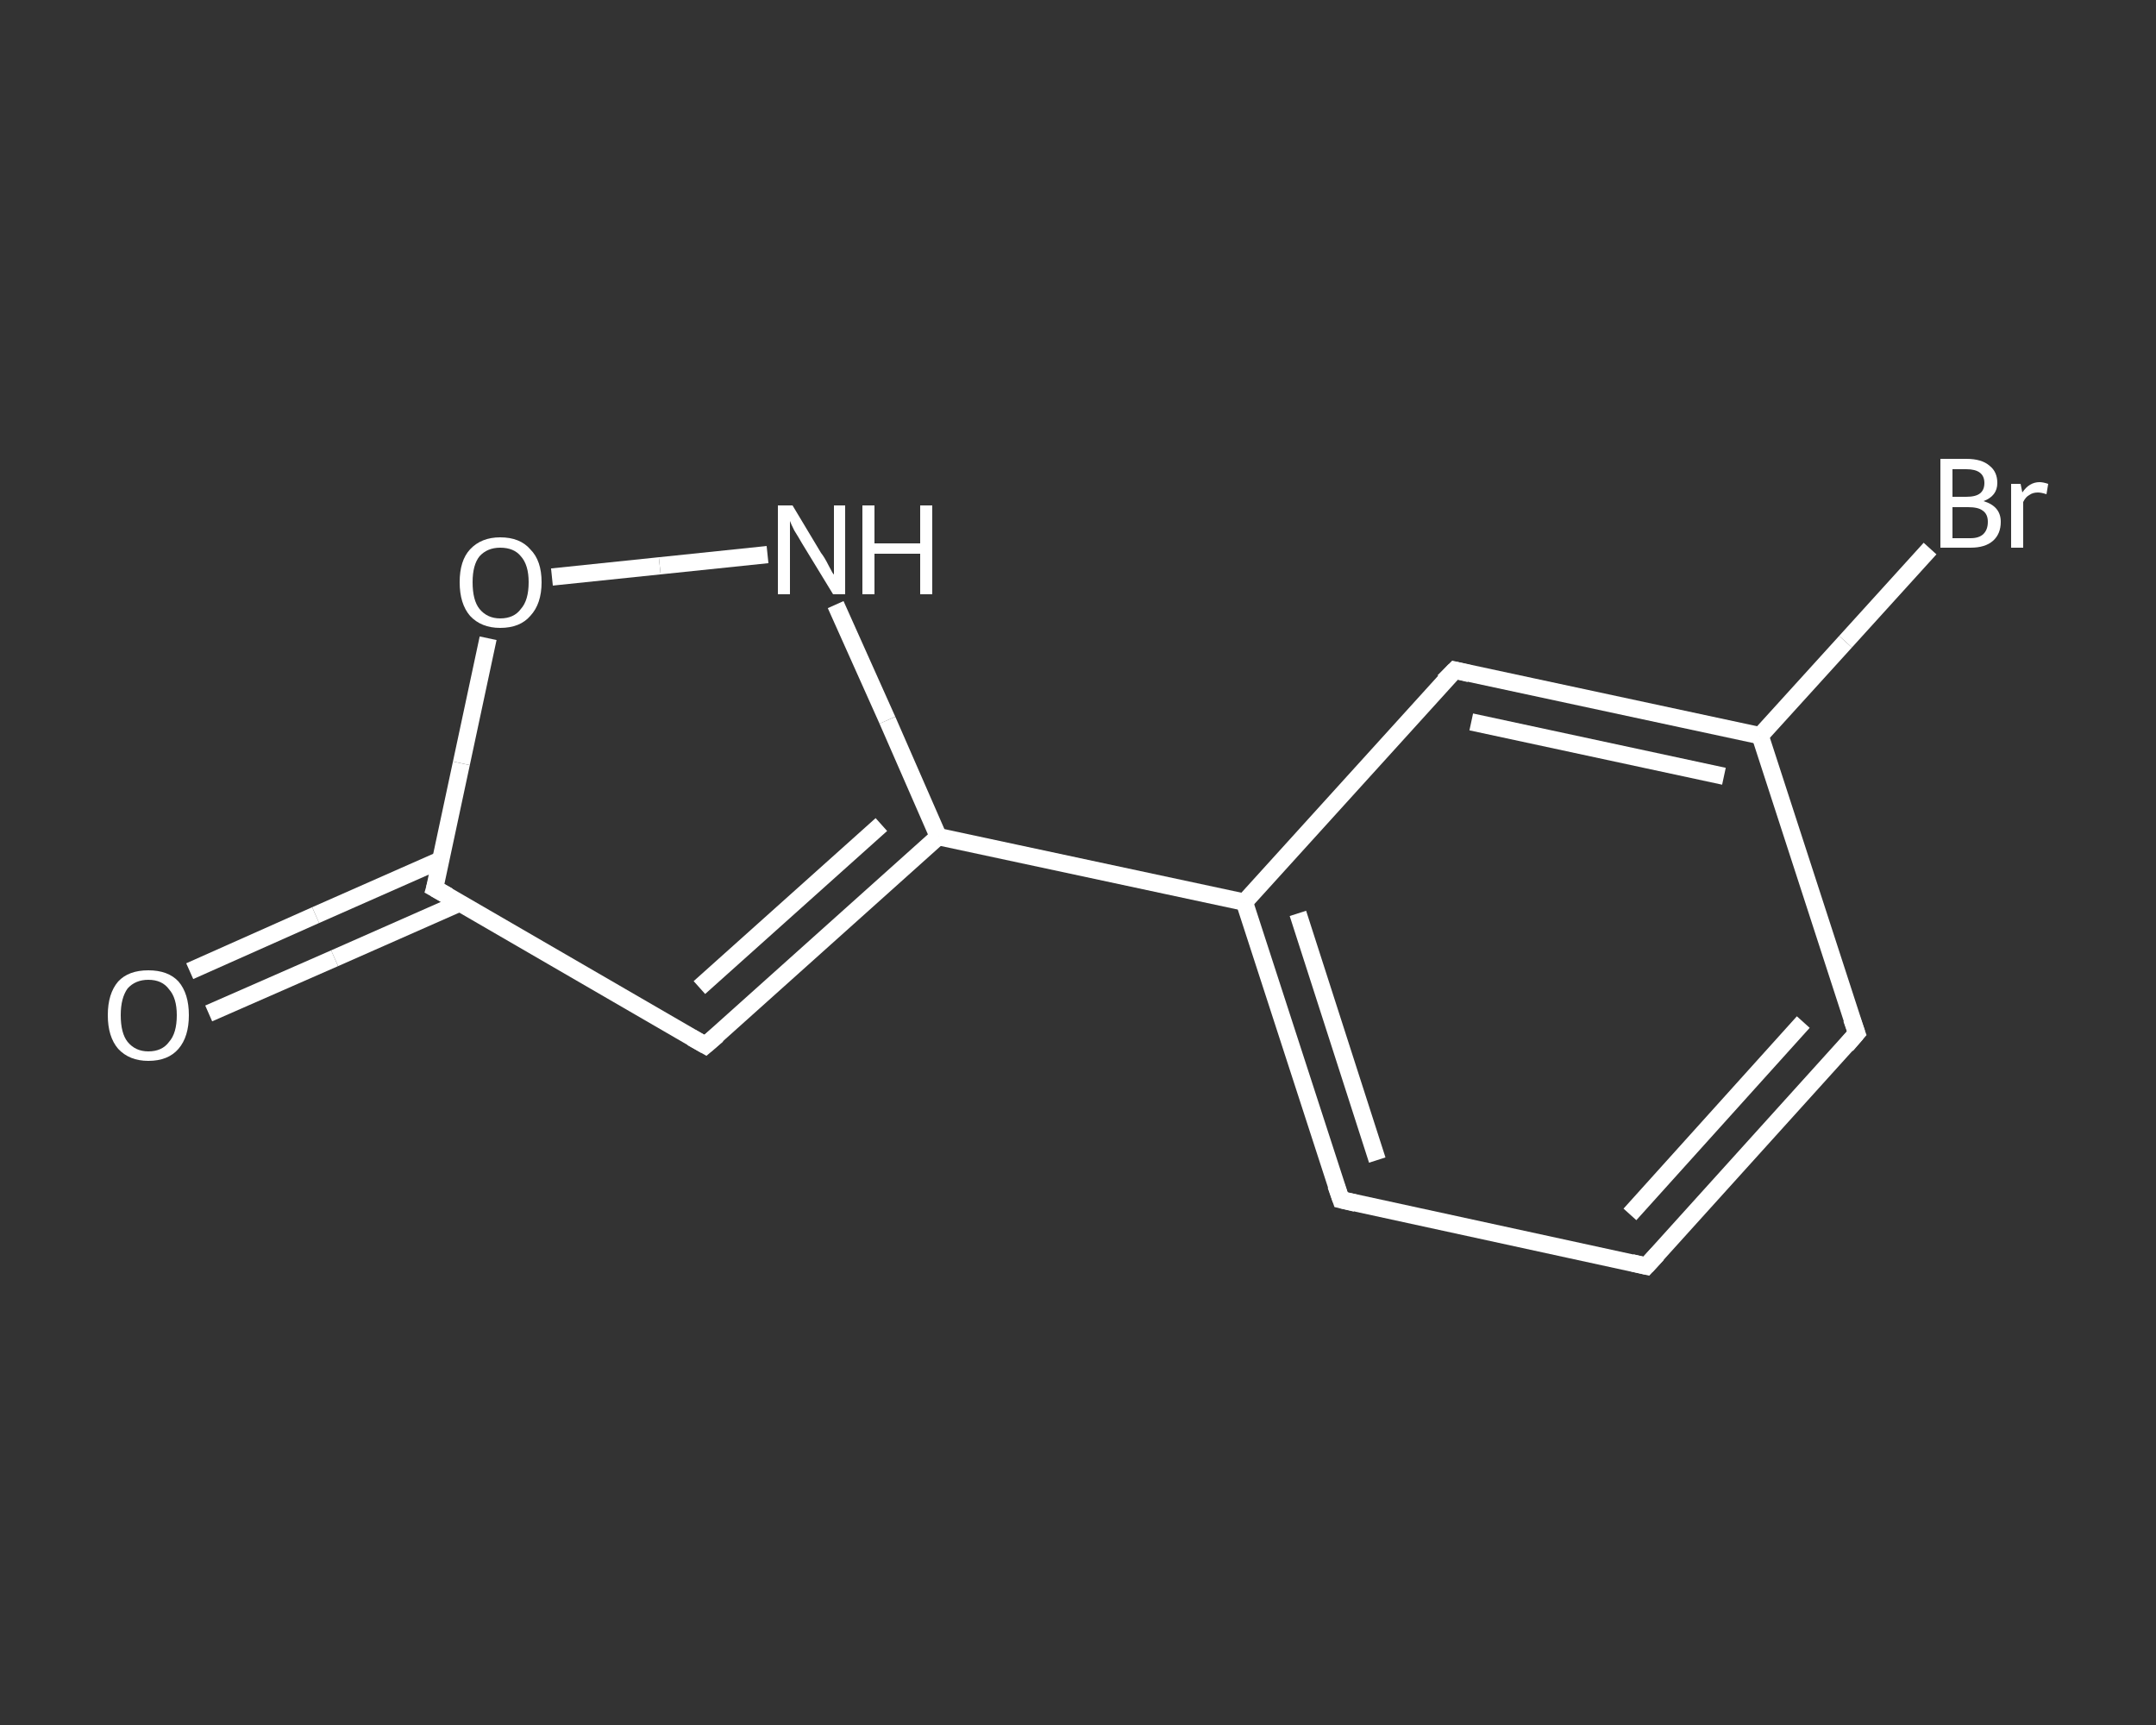 <?xml version='1.0' encoding='iso-8859-1'?>
<svg version='1.1' baseProfile='full'
              xmlns='http://www.w3.org/2000/svg'
                      xmlns:rdkit='http://www.rdkit.org/xml'
                      xmlns:xlink='http://www.w3.org/1999/xlink'
                  xml:space='preserve'
width='250px' height='200px' viewBox='0 0 250 200'>
<rect x="0" y="0" width="250" height="200" fill="#333333" stroke="none"/>
<!-- END OF HEADER -->
<rect style='opacity:1.0;fill:transparent;stroke:none' width='250.0' height='200.0' x='0.0' y='0.0'> </rect>
<path class='bond-0 atom-0 atom-1' d='M 22.0,112.6 L 36.6,106.1' style='fill:none;fill-rule:evenodd;stroke:#FFFFFF;stroke-width:2.0px;stroke-linecap:butt;stroke-linejoin:miter;stroke-opacity:1' />
<path class='bond-0 atom-0 atom-1' d='M 36.6,106.1 L 51.1,99.7' style='fill:none;fill-rule:evenodd;stroke:#FFFFFF;stroke-width:2.0px;stroke-linecap:butt;stroke-linejoin:miter;stroke-opacity:1' />
<path class='bond-0 atom-0 atom-1' d='M 24.2,117.5 L 38.8,111.1' style='fill:none;fill-rule:evenodd;stroke:#FFFFFF;stroke-width:2.0px;stroke-linecap:butt;stroke-linejoin:miter;stroke-opacity:1' />
<path class='bond-0 atom-0 atom-1' d='M 38.8,111.1 L 53.3,104.7' style='fill:none;fill-rule:evenodd;stroke:#FFFFFF;stroke-width:2.0px;stroke-linecap:butt;stroke-linejoin:miter;stroke-opacity:1' />
<path class='bond-1 atom-1 atom-2' d='M 50.4,103.0 L 81.8,121.2' style='fill:none;fill-rule:evenodd;stroke:#FFFFFF;stroke-width:2.0px;stroke-linecap:butt;stroke-linejoin:miter;stroke-opacity:1' />
<path class='bond-2 atom-2 atom-3' d='M 81.8,121.2 L 108.8,97.0' style='fill:none;fill-rule:evenodd;stroke:#FFFFFF;stroke-width:2.0px;stroke-linecap:butt;stroke-linejoin:miter;stroke-opacity:1' />
<path class='bond-2 atom-2 atom-3' d='M 81.1,114.5 L 102.2,95.6' style='fill:none;fill-rule:evenodd;stroke:#FFFFFF;stroke-width:2.0px;stroke-linecap:butt;stroke-linejoin:miter;stroke-opacity:1' />
<path class='bond-3 atom-3 atom-4' d='M 108.8,97.0 L 144.3,104.6' style='fill:none;fill-rule:evenodd;stroke:#FFFFFF;stroke-width:2.0px;stroke-linecap:butt;stroke-linejoin:miter;stroke-opacity:1' />
<path class='bond-4 atom-4 atom-5' d='M 144.3,104.6 L 155.5,139.1' style='fill:none;fill-rule:evenodd;stroke:#FFFFFF;stroke-width:2.0px;stroke-linecap:butt;stroke-linejoin:miter;stroke-opacity:1' />
<path class='bond-4 atom-4 atom-5' d='M 150.5,105.9 L 159.7,134.5' style='fill:none;fill-rule:evenodd;stroke:#FFFFFF;stroke-width:2.0px;stroke-linecap:butt;stroke-linejoin:miter;stroke-opacity:1' />
<path class='bond-5 atom-5 atom-6' d='M 155.5,139.1 L 190.9,146.8' style='fill:none;fill-rule:evenodd;stroke:#FFFFFF;stroke-width:2.0px;stroke-linecap:butt;stroke-linejoin:miter;stroke-opacity:1' />
<path class='bond-6 atom-6 atom-7' d='M 190.9,146.8 L 215.3,119.8' style='fill:none;fill-rule:evenodd;stroke:#FFFFFF;stroke-width:2.0px;stroke-linecap:butt;stroke-linejoin:miter;stroke-opacity:1' />
<path class='bond-6 atom-6 atom-7' d='M 189.0,140.8 L 209.1,118.5' style='fill:none;fill-rule:evenodd;stroke:#FFFFFF;stroke-width:2.0px;stroke-linecap:butt;stroke-linejoin:miter;stroke-opacity:1' />
<path class='bond-7 atom-7 atom-8' d='M 215.3,119.8 L 204.1,85.3' style='fill:none;fill-rule:evenodd;stroke:#FFFFFF;stroke-width:2.0px;stroke-linecap:butt;stroke-linejoin:miter;stroke-opacity:1' />
<path class='bond-8 atom-8 atom-9' d='M 204.1,85.3 L 214.0,74.4' style='fill:none;fill-rule:evenodd;stroke:#FFFFFF;stroke-width:2.0px;stroke-linecap:butt;stroke-linejoin:miter;stroke-opacity:1' />
<path class='bond-8 atom-8 atom-9' d='M 214.0,74.4 L 223.8,63.6' style='fill:none;fill-rule:evenodd;stroke:#FFFFFF;stroke-width:2.0px;stroke-linecap:butt;stroke-linejoin:miter;stroke-opacity:1' />
<path class='bond-9 atom-8 atom-10' d='M 204.1,85.3 L 168.7,77.7' style='fill:none;fill-rule:evenodd;stroke:#FFFFFF;stroke-width:2.0px;stroke-linecap:butt;stroke-linejoin:miter;stroke-opacity:1' />
<path class='bond-9 atom-8 atom-10' d='M 199.9,90.0 L 170.6,83.7' style='fill:none;fill-rule:evenodd;stroke:#FFFFFF;stroke-width:2.0px;stroke-linecap:butt;stroke-linejoin:miter;stroke-opacity:1' />
<path class='bond-10 atom-3 atom-11' d='M 108.8,97.0 L 102.9,83.5' style='fill:none;fill-rule:evenodd;stroke:#FFFFFF;stroke-width:2.0px;stroke-linecap:butt;stroke-linejoin:miter;stroke-opacity:1' />
<path class='bond-10 atom-3 atom-11' d='M 102.9,83.5 L 96.9,70.1' style='fill:none;fill-rule:evenodd;stroke:#FFFFFF;stroke-width:2.0px;stroke-linecap:butt;stroke-linejoin:miter;stroke-opacity:1' />
<path class='bond-11 atom-11 atom-12' d='M 89.0,64.3 L 76.5,65.6' style='fill:none;fill-rule:evenodd;stroke:#FFFFFF;stroke-width:2.0px;stroke-linecap:butt;stroke-linejoin:miter;stroke-opacity:1' />
<path class='bond-11 atom-11 atom-12' d='M 76.5,65.6 L 64.0,66.9' style='fill:none;fill-rule:evenodd;stroke:#FFFFFF;stroke-width:2.0px;stroke-linecap:butt;stroke-linejoin:miter;stroke-opacity:1' />
<path class='bond-12 atom-12 atom-1' d='M 56.6,74.0 L 53.5,88.5' style='fill:none;fill-rule:evenodd;stroke:#FFFFFF;stroke-width:2.0px;stroke-linecap:butt;stroke-linejoin:miter;stroke-opacity:1' />
<path class='bond-12 atom-12 atom-1' d='M 53.5,88.5 L 50.4,103.0' style='fill:none;fill-rule:evenodd;stroke:#FFFFFF;stroke-width:2.0px;stroke-linecap:butt;stroke-linejoin:miter;stroke-opacity:1' />
<path class='bond-13 atom-10 atom-4' d='M 168.7,77.7 L 144.3,104.6' style='fill:none;fill-rule:evenodd;stroke:#FFFFFF;stroke-width:2.0px;stroke-linecap:butt;stroke-linejoin:miter;stroke-opacity:1' />
<path d='M 52.0,103.9 L 50.4,103.0 L 50.6,102.3' style='fill:none;stroke:#FFFFFF;stroke-width:2.0px;stroke-linecap:butt;stroke-linejoin:miter;stroke-opacity:1;' />
<path d='M 80.2,120.3 L 81.8,121.2 L 83.2,120.0' style='fill:none;stroke:#FFFFFF;stroke-width:2.0px;stroke-linecap:butt;stroke-linejoin:miter;stroke-opacity:1;' />
<path d='M 154.9,137.4 L 155.5,139.1 L 157.2,139.5' style='fill:none;stroke:#FFFFFF;stroke-width:2.0px;stroke-linecap:butt;stroke-linejoin:miter;stroke-opacity:1;' />
<path d='M 189.2,146.4 L 190.9,146.8 L 192.2,145.4' style='fill:none;stroke:#FFFFFF;stroke-width:2.0px;stroke-linecap:butt;stroke-linejoin:miter;stroke-opacity:1;' />
<path d='M 214.1,121.2 L 215.3,119.8 L 214.7,118.1' style='fill:none;stroke:#FFFFFF;stroke-width:2.0px;stroke-linecap:butt;stroke-linejoin:miter;stroke-opacity:1;' />
<path d='M 170.4,78.1 L 168.7,77.7 L 167.4,79.0' style='fill:none;stroke:#FFFFFF;stroke-width:2.0px;stroke-linecap:butt;stroke-linejoin:miter;stroke-opacity:1;' />
<path class='atom-0' d='M 12.5 117.7
Q 12.5 115.2, 13.7 113.8
Q 14.9 112.5, 17.2 112.5
Q 19.5 112.5, 20.7 113.8
Q 21.9 115.2, 21.9 117.7
Q 21.9 120.2, 20.7 121.6
Q 19.5 123.0, 17.2 123.0
Q 15.0 123.0, 13.7 121.6
Q 12.5 120.2, 12.5 117.7
M 17.2 121.9
Q 18.8 121.9, 19.6 120.8
Q 20.5 119.8, 20.5 117.7
Q 20.5 115.7, 19.6 114.7
Q 18.8 113.6, 17.2 113.6
Q 15.7 113.6, 14.8 114.6
Q 14.0 115.7, 14.0 117.7
Q 14.0 119.8, 14.8 120.8
Q 15.7 121.9, 17.2 121.9
' fill='#FFFFFF'/>
<path class='atom-9' d='M 230.0 58.1
Q 231.0 58.4, 231.5 59.0
Q 232.0 59.6, 232.0 60.5
Q 232.0 61.9, 231.1 62.7
Q 230.2 63.5, 228.5 63.5
L 225.0 63.5
L 225.0 53.2
L 228.0 53.2
Q 229.8 53.2, 230.7 54.0
Q 231.6 54.7, 231.6 56.0
Q 231.6 57.5, 230.0 58.1
M 226.4 54.4
L 226.4 57.6
L 228.0 57.6
Q 229.1 57.6, 229.6 57.2
Q 230.1 56.8, 230.1 56.0
Q 230.1 54.4, 228.0 54.4
L 226.4 54.4
M 228.5 62.4
Q 229.5 62.4, 230.0 61.9
Q 230.5 61.4, 230.5 60.5
Q 230.5 59.6, 229.9 59.2
Q 229.4 58.8, 228.2 58.8
L 226.4 58.8
L 226.4 62.4
L 228.5 62.4
' fill='#FFFFFF'/>
<path class='atom-9' d='M 234.3 56.1
L 234.5 57.1
Q 235.3 55.9, 236.5 55.9
Q 236.9 55.9, 237.5 56.1
L 237.3 57.3
Q 236.7 57.1, 236.3 57.1
Q 235.7 57.1, 235.3 57.4
Q 234.9 57.6, 234.6 58.2
L 234.6 63.5
L 233.2 63.5
L 233.2 56.1
L 234.3 56.1
' fill='#FFFFFF'/>
<path class='atom-11' d='M 91.9 58.6
L 95.2 64.1
Q 95.6 64.6, 96.1 65.6
Q 96.6 66.6, 96.7 66.6
L 96.7 58.6
L 98.0 58.6
L 98.0 68.9
L 96.6 68.9
L 93.0 63.0
Q 92.6 62.3, 92.1 61.5
Q 91.7 60.7, 91.6 60.4
L 91.6 68.9
L 90.2 68.9
L 90.2 58.6
L 91.9 58.6
' fill='#FFFFFF'/>
<path class='atom-11' d='M 100.0 58.6
L 101.4 58.6
L 101.4 63.0
L 106.7 63.0
L 106.7 58.6
L 108.1 58.6
L 108.1 68.9
L 106.7 68.9
L 106.7 64.2
L 101.4 64.2
L 101.4 68.9
L 100.0 68.9
L 100.0 58.6
' fill='#FFFFFF'/>
<path class='atom-12' d='M 53.3 67.5
Q 53.3 65.0, 54.5 63.7
Q 55.8 62.3, 58.0 62.3
Q 60.3 62.3, 61.5 63.7
Q 62.8 65.0, 62.8 67.5
Q 62.8 70.0, 61.5 71.4
Q 60.3 72.8, 58.0 72.8
Q 55.8 72.8, 54.5 71.4
Q 53.3 70.0, 53.3 67.5
M 58.0 71.7
Q 59.6 71.7, 60.4 70.6
Q 61.3 69.6, 61.3 67.5
Q 61.3 65.5, 60.4 64.5
Q 59.6 63.5, 58.0 63.5
Q 56.5 63.5, 55.6 64.5
Q 54.8 65.5, 54.8 67.5
Q 54.8 69.6, 55.6 70.6
Q 56.5 71.7, 58.0 71.7
' fill='#FFFFFF'/>
</svg>
